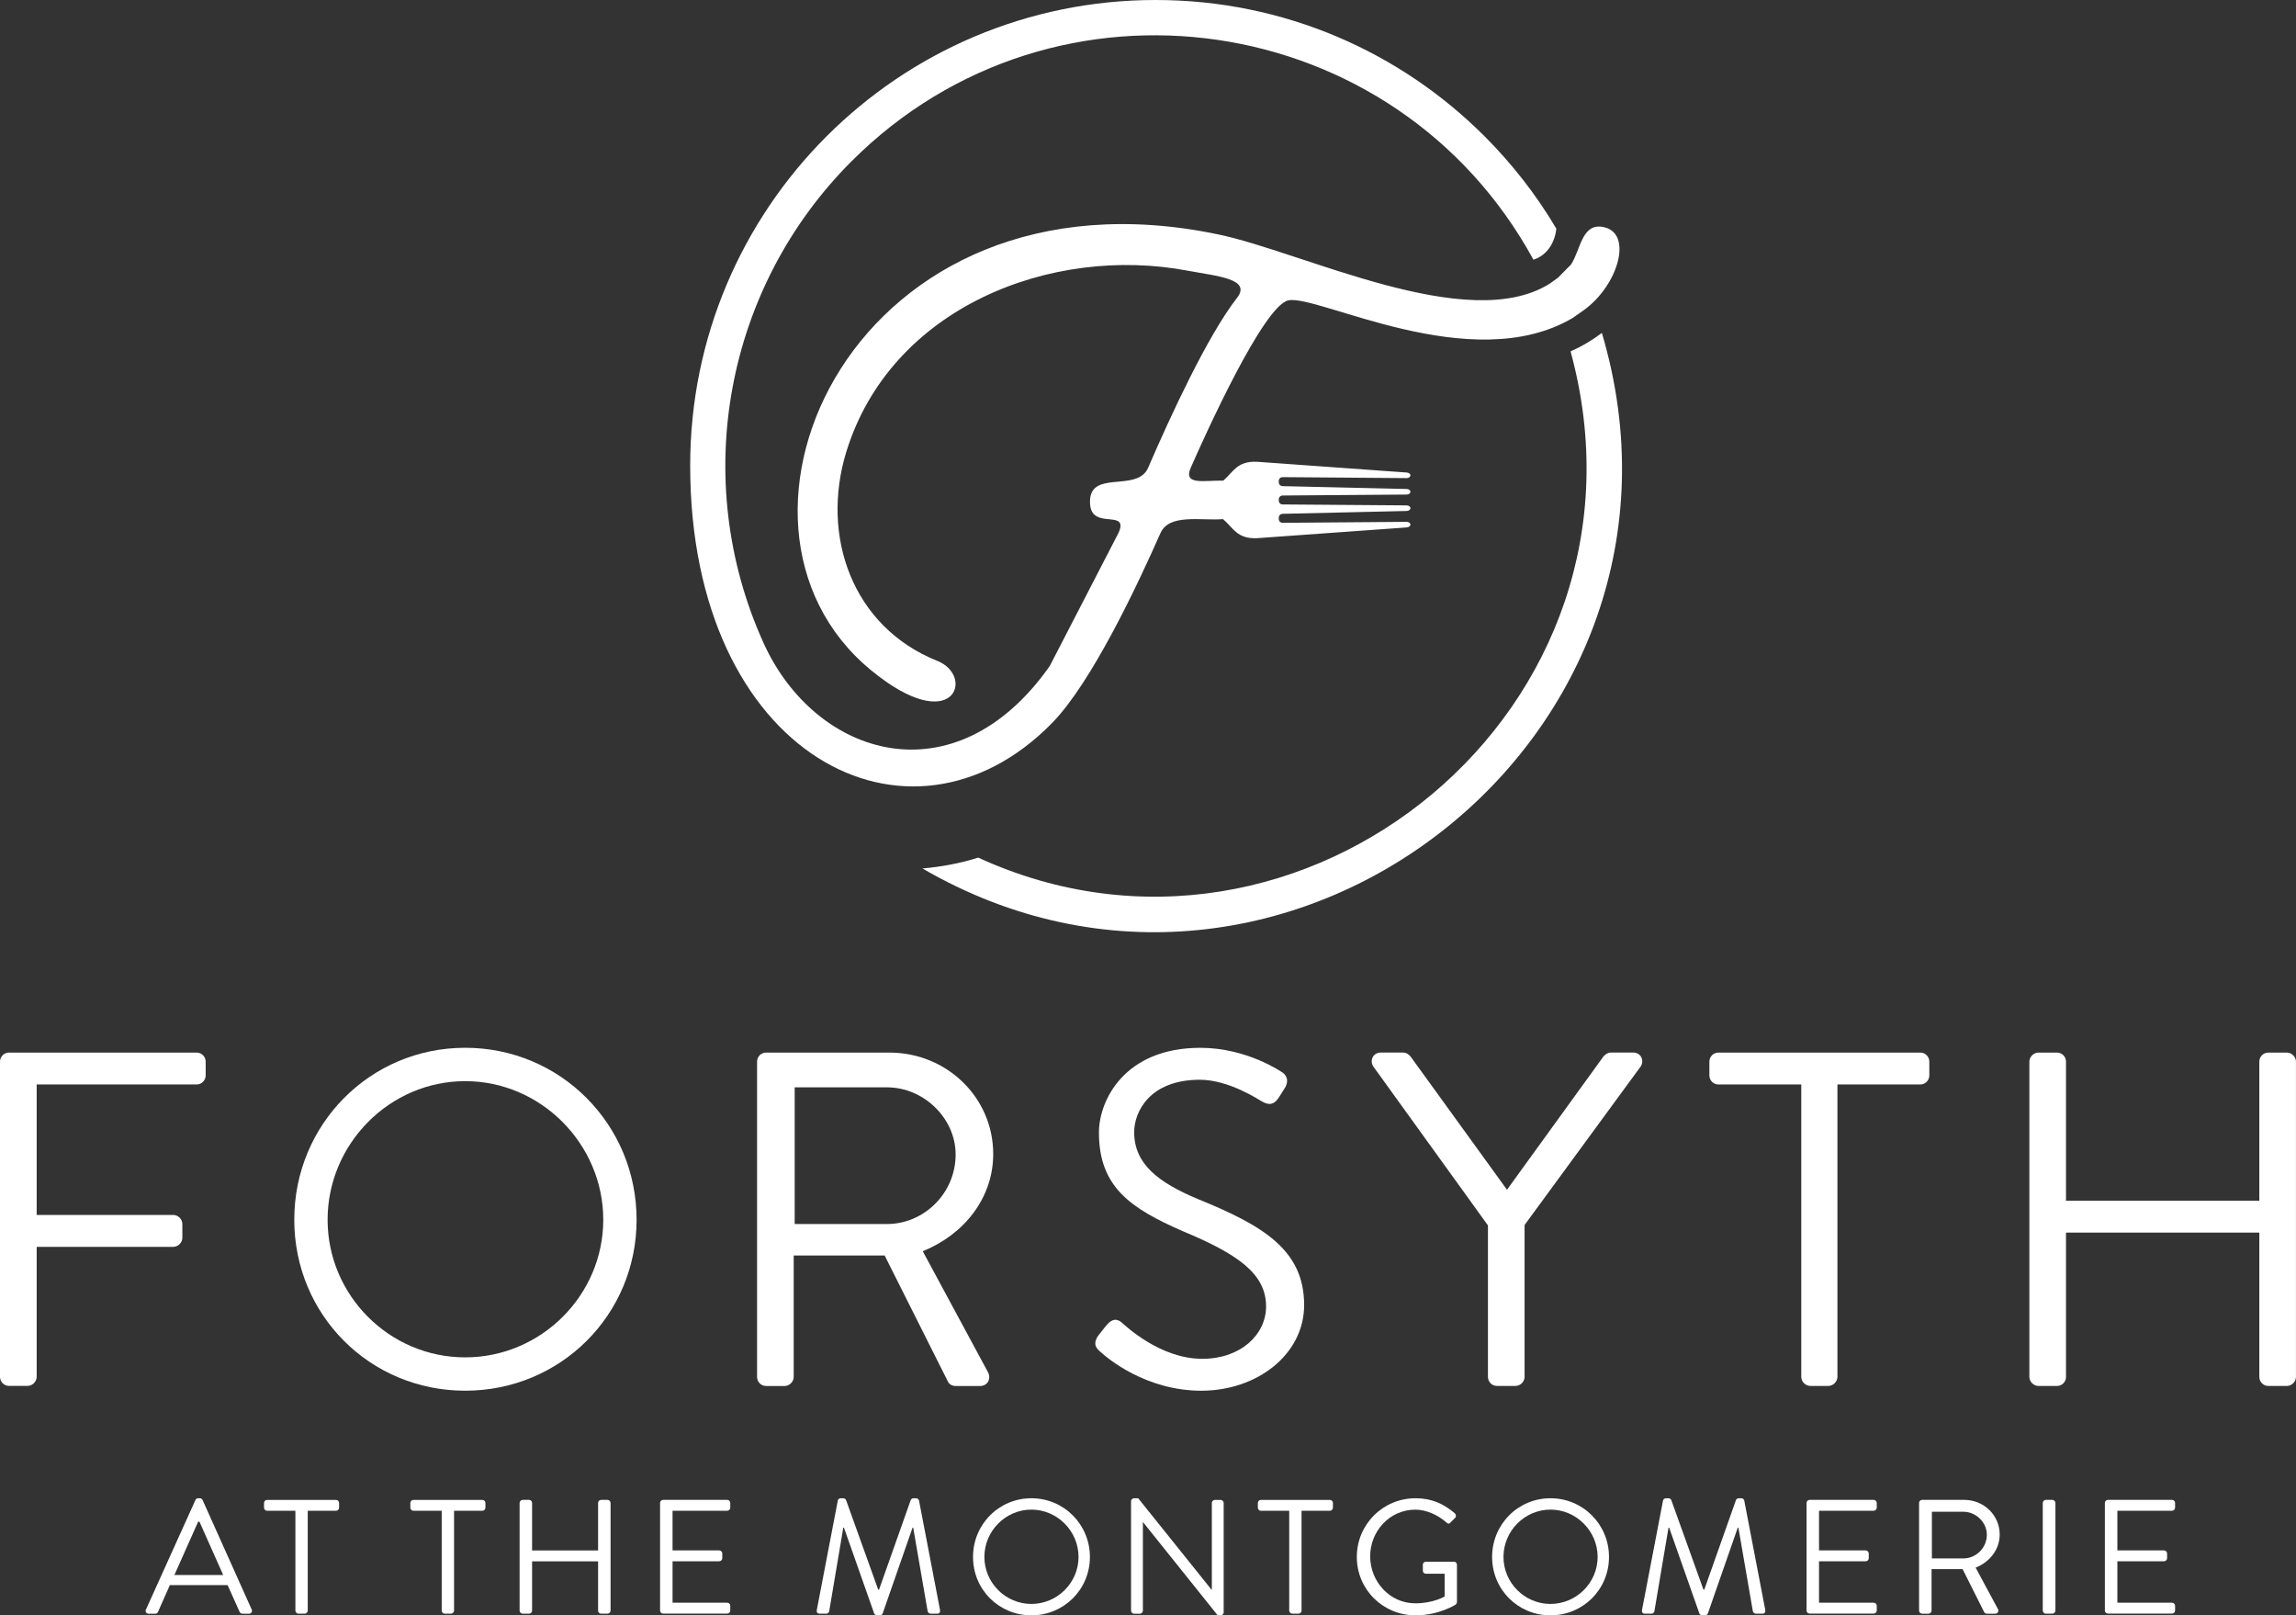 <?xml version="1.0" encoding="UTF-8"?><svg id="Layer_2" xmlns="http://www.w3.org/2000/svg" viewBox="0 0 678.64 477.32"><rect x="0" y="0" width="678.64" height="477.32" fill="#333333" stroke="none"/><defs><style>.cls-1{fill:#fff;}</style></defs><g id="Layer_1-2"><g><g><path class="cls-1" d="M0,313.7c0-1.41,1.13-2.67,2.67-2.67H58.12c1.55,0,2.67,1.27,2.67,2.67v4.08c0,1.41-1.13,2.67-2.67,2.67H10.84v38.56H51.23c1.41,0,2.67,1.27,2.67,2.67v4.08c0,1.41-1.27,2.67-2.67,2.67H10.84v38.42c0,1.41-1.27,2.67-2.67,2.67H2.67c-1.55,0-2.67-1.27-2.67-2.67v-93.17Z"/><path class="cls-1" d="M137.5,309.61c28.15,0,50.66,22.66,50.66,50.81s-22.52,50.52-50.66,50.52-50.52-22.38-50.52-50.52,22.38-50.81,50.52-50.81Zm0,91.48c22.38,0,40.81-18.3,40.81-40.67s-18.44-40.95-40.81-40.95-40.67,18.58-40.67,40.95,18.3,40.67,40.67,40.67Z"/><path class="cls-1" d="M223.77,313.7c0-1.41,1.13-2.67,2.67-2.67h36.45c16.89,0,30.68,13.23,30.68,29.98,0,12.95-8.58,23.78-20.83,28.71l19.28,35.75c.99,1.83,0,4.08-2.39,4.08h-7.18c-1.27,0-1.97-.7-2.25-1.27l-18.72-37.29h-26.88v35.89c0,1.41-1.27,2.67-2.67,2.67h-5.49c-1.55,0-2.67-1.27-2.67-2.67v-93.17Zm38.42,47.99c10.84,0,20.27-9.01,20.27-20.55,0-10.7-9.43-19.84-20.27-19.84h-27.3v40.39h27.3Z"/><path class="cls-1" d="M324.54,394.76c.7-.84,1.41-1.83,2.11-2.67,1.41-1.83,2.96-2.96,4.93-1.27,.99,.84,11.26,10.7,23.78,10.7,11.4,0,18.86-7.18,18.86-15.48,0-9.71-8.44-15.48-24.63-22.24-15.48-6.76-24.77-13.09-24.77-29.13,0-9.57,7.6-25.05,29.98-25.05,13.79,0,24.07,7.18,24.07,7.18,.84,.42,2.53,2.11,.84,4.79-.56,.84-1.13,1.83-1.69,2.67-1.27,1.97-2.67,2.53-4.93,1.27-.99-.56-9.85-6.47-18.44-6.47-14.92,0-19.42,9.57-19.42,15.48,0,9.43,7.18,14.92,19,19.84,19,7.74,31.24,14.92,31.24,31.24,0,14.64-13.93,25.33-30.4,25.33s-27.87-9.71-29.7-11.4c-1.13-.99-2.53-2.11-.84-4.78Z"/><path class="cls-1" d="M439.81,362.11l-33.92-47.01c-1.13-1.83,0-4.08,2.25-4.08h6.61c.99,0,1.83,.7,2.25,1.27l28.43,39.27,28.43-39.27c.42-.56,1.27-1.27,2.25-1.27h6.61c2.25,0,3.38,2.25,2.25,4.08l-34.34,46.87v44.89c0,1.41-1.27,2.67-2.67,2.67h-5.49c-1.55,0-2.67-1.27-2.67-2.67v-44.75Z"/><path class="cls-1" d="M532.41,320.45h-24.49c-1.55,0-2.67-1.27-2.67-2.67v-4.08c0-1.41,1.13-2.67,2.67-2.67h59.67c1.55,0,2.67,1.27,2.67,2.67v4.08c0,1.41-1.13,2.67-2.67,2.67h-24.49v86.41c0,1.41-1.27,2.67-2.67,2.67h-5.35c-1.41,0-2.67-1.27-2.67-2.67v-86.41Z"/><path class="cls-1" d="M599.83,313.7c0-1.41,1.27-2.67,2.67-2.67h5.49c1.55,0,2.67,1.27,2.67,2.67v41.09h57.14v-41.09c0-1.41,1.13-2.67,2.67-2.67h5.49c1.41,0,2.67,1.27,2.67,2.67v93.17c0,1.41-1.27,2.67-2.67,2.67h-5.49c-1.55,0-2.67-1.27-2.67-2.67v-42.64h-57.14v42.64c0,1.41-1.13,2.67-2.67,2.67h-5.49c-1.41,0-2.67-1.27-2.67-2.67v-93.17Z"/></g><g><path class="cls-1" d="M43.15,475.59l14.61-32.34c.14-.29,.38-.53,.82-.53h.48c.43,0,.67,.24,.82,.53l14.51,32.34c.29,.62-.1,1.25-.82,1.25h-1.92c-.43,0-.72-.29-.82-.53l-3.56-7.93h-17.06l-3.51,7.93c-.1,.24-.38,.53-.82,.53h-1.92c-.72,0-1.11-.62-.82-1.25Zm22.82-10.19c-2.35-5.24-4.66-10.52-7.02-15.76h-.38l-7.02,15.76h14.42Z"/><path class="cls-1" d="M87.31,446.42h-8.36c-.53,0-.91-.43-.91-.91v-1.39c0-.48,.38-.91,.91-.91h20.37c.53,0,.91,.43,.91,.91v1.39c0,.48-.38,.91-.91,.91h-8.36v29.5c0,.48-.43,.91-.91,.91h-1.83c-.48,0-.91-.43-.91-.91v-29.5Z"/><path class="cls-1" d="M130.56,446.42h-8.36c-.53,0-.91-.43-.91-.91v-1.39c0-.48,.38-.91,.91-.91h20.37c.53,0,.91,.43,.91,.91v1.39c0,.48-.38,.91-.91,.91h-8.36v29.5c0,.48-.43,.91-.91,.91h-1.83c-.48,0-.91-.43-.91-.91v-29.5Z"/><path class="cls-1" d="M153.58,444.11c0-.48,.43-.91,.91-.91h1.87c.53,0,.91,.43,.91,.91v14.03h19.51v-14.03c0-.48,.38-.91,.91-.91h1.87c.48,0,.91,.43,.91,.91v31.81c0,.48-.43,.91-.91,.91h-1.87c-.53,0-.91-.43-.91-.91v-14.56h-19.51v14.56c0,.48-.38,.91-.91,.91h-1.87c-.48,0-.91-.43-.91-.91v-31.81Z"/><path class="cls-1" d="M195.1,444.11c0-.48,.38-.91,.91-.91h18.93c.53,0,.91,.43,.91,.91v1.39c0,.48-.38,.91-.91,.91h-16.15v11.72h13.79c.48,0,.91,.43,.91,.91v1.39c0,.53-.43,.91-.91,.91h-13.79v12.25h16.15c.53,0,.91,.43,.91,.91v1.39c0,.48-.38,.91-.91,.91h-18.93c-.53,0-.91-.43-.91-.91v-31.81Z"/><path class="cls-1" d="M247.62,443.39c.1-.38,.48-.67,.86-.67h.77c.34,0,.72,.24,.82,.53l9.51,26.48h.24l9.37-26.48c.1-.29,.48-.53,.82-.53h.77c.38,0,.77,.29,.86,.67l6.2,32.29c.14,.67-.14,1.15-.86,1.15h-1.92c-.38,0-.77-.34-.86-.67l-4.28-24.75h-.19l-8.84,25.37c-.1,.29-.53,.53-.82,.53h-.86c-.29,0-.72-.24-.82-.53l-8.94-25.37h-.19l-4.18,24.75c-.05,.34-.48,.67-.86,.67h-1.92c-.72,0-1.01-.48-.86-1.15l6.2-32.29Z"/><path class="cls-1" d="M304.85,442.72c9.61,0,17.3,7.74,17.3,17.35s-7.69,17.25-17.3,17.25-17.25-7.64-17.25-17.25,7.64-17.35,17.25-17.35Zm0,31.23c7.64,0,13.94-6.25,13.94-13.89s-6.29-13.98-13.94-13.98-13.89,6.34-13.89,13.98,6.25,13.89,13.89,13.89Z"/><path class="cls-1" d="M334.31,443.58c0-.48,.43-.86,.91-.86h1.2l21.67,27.01h.1v-25.61c0-.48,.38-.91,.91-.91h1.68c.48,0,.91,.43,.91,.91v32.34c0,.48-.43,.86-.91,.86h-.86l-22.06-27.53h-.05v26.14c0,.48-.38,.91-.91,.91h-1.68c-.48,0-.91-.43-.91-.91v-32.34Z"/><path class="cls-1" d="M381.06,446.42h-8.36c-.53,0-.91-.43-.91-.91v-1.39c0-.48,.38-.91,.91-.91h20.37c.53,0,.91,.43,.91,.91v1.39c0,.48-.38,.91-.91,.91h-8.36v29.5c0,.48-.43,.91-.91,.91h-1.83c-.48,0-.91-.43-.91-.91v-29.5Z"/><path class="cls-1" d="M418.4,442.72c4.85,0,8.36,1.68,11.63,4.47,.38,.38,.43,.96,.05,1.35-.43,.43-.96,.91-1.35,1.35-.43,.48-.72,.43-1.25-.05-2.45-2.16-5.91-3.75-9.13-3.75-7.59,0-13.36,6.34-13.36,13.79s5.77,13.89,13.36,13.89c5.29,0,8.65-2.02,8.65-2.02v-6.73h-5.53c-.53,0-.91-.38-.91-.86v-1.78c0-.53,.38-.91,.91-.91h8.31c.48,0,.86,.43,.86,.91v11c0,.24-.19,.62-.38,.77,0,0-4.9,3.17-11.87,3.17-9.61,0-17.35-7.64-17.35-17.25s7.74-17.35,17.35-17.35Z"/><path class="cls-1" d="M458.28,442.72c9.61,0,17.3,7.74,17.3,17.35s-7.69,17.25-17.3,17.25-17.25-7.64-17.25-17.25,7.64-17.35,17.25-17.35Zm0,31.23c7.64,0,13.94-6.25,13.94-13.89s-6.29-13.98-13.94-13.98-13.89,6.34-13.89,13.98,6.25,13.89,13.89,13.89Z"/><path class="cls-1" d="M491.54,443.39c.1-.38,.48-.67,.86-.67h.77c.34,0,.72,.24,.82,.53l9.51,26.48h.24l9.37-26.48c.1-.29,.48-.53,.82-.53h.77c.38,0,.77,.29,.86,.67l6.2,32.29c.14,.67-.14,1.15-.86,1.15h-1.92c-.38,0-.77-.34-.87-.67l-4.28-24.75h-.19l-8.84,25.37c-.1,.29-.53,.53-.82,.53h-.86c-.29,0-.72-.24-.82-.53l-8.94-25.37h-.19l-4.18,24.75c-.05,.34-.48,.67-.86,.67h-1.92c-.72,0-1.01-.48-.86-1.15l6.2-32.29Z"/><path class="cls-1" d="M533.97,444.11c0-.48,.38-.91,.91-.91h18.93c.53,0,.91,.43,.91,.91v1.39c0,.48-.38,.91-.91,.91h-16.15v11.72h13.79c.48,0,.91,.43,.91,.91v1.39c0,.53-.43,.91-.91,.91h-13.79v12.25h16.15c.53,0,.91,.43,.91,.91v1.39c0,.48-.38,.91-.91,.91h-18.93c-.53,0-.91-.43-.91-.91v-31.81Z"/><path class="cls-1" d="M567.22,444.11c0-.48,.38-.91,.91-.91h12.45c5.77,0,10.48,4.52,10.48,10.23,0,4.42-2.93,8.12-7.11,9.8l6.58,12.21c.34,.62,0,1.39-.82,1.39h-2.45c-.43,0-.67-.24-.77-.43l-6.39-12.73h-9.18v12.25c0,.48-.43,.91-.91,.91h-1.87c-.53,0-.91-.43-.91-.91v-31.81Zm13.12,16.39c3.7,0,6.92-3.08,6.92-7.02,0-3.65-3.22-6.77-6.92-6.77h-9.32v13.79h9.32Z"/><path class="cls-1" d="M603.79,444.11c0-.48,.43-.91,.91-.91h1.92c.48,0,.91,.43,.91,.91v31.81c0,.48-.43,.91-.91,.91h-1.92c-.48,0-.91-.43-.91-.91v-31.81Z"/><path class="cls-1" d="M622.15,444.11c0-.48,.38-.91,.91-.91h18.93c.53,0,.91,.43,.91,.91v1.39c0,.48-.38,.91-.91,.91h-16.15v11.72h13.79c.48,0,.91,.43,.91,.91v1.39c0,.53-.43,.91-.91,.91h-13.79v12.25h16.15c.53,0,.91,.43,.91,.91v1.39c0,.48-.38,.91-.91,.91h-18.93c-.53,0-.91-.43-.91-.91v-31.81Z"/></g><g><path class="cls-1" d="M343.02,157.51c2.57-5.8,11.88-3.6,18.49-4.11,3.07,2.65,4.13,5.87,10.02,5.63l44.24-3.18c.61-.04,1.11-.38,1.11-.83,0-.46-.49-.82-1.1-.82l-36.69,.29c-.61,0-1.11-.49-1.11-1.1v-.43c0-.61,.5-1.12,1.11-1.13l36.69-.84c.61-.01,1.11-.39,1.11-.83s-.5-.81-1.11-.82l-36.69-.28c-.61,0-1.11-.51-1.11-1.11v-.42c0-.61,.5-1.11,1.11-1.11l36.69-.28c.61,0,1.11-.37,1.11-.82s-.5-.82-1.11-.83l-36.69-.84c-.61-.01-1.11-.52-1.11-1.13v-.43c0-.61,.5-1.1,1.11-1.1l36.69,.29c.61,0,1.1-.36,1.1-.82s-.5-.79-1.11-.83l-44.24-3.18c-5.85-.24-6.93,2.93-9.95,5.57-5.51-.11-11.98,1.51-9.63-3.79,4.24-9.68,21.43-47.73,28.8-49.46,8.52-1.98,54.2,22.88,84.12,5.17l3.41-2.4c10.17-7.41,14.62-23.06,5.31-24.51-6.11-.98-6.43,6.95-9.26,11.17l-3.85,3.88-2.47,1.77c-24.24,15.14-72.84-9.4-98.02-14.6-107.4-22.39-155.54,85.15-102.62,128.72,24.56,20.26,30.97,1.84,19.69-2.68-25.12-10.03-34.56-36.87-26.92-61.75,13.11-42.63,60.52-61.24,101.06-53.53,8.53,1.61,18.89,2.36,14.39,8.07-8.68,11.15-19.73,35.07-26.24,50.16-2.75,6.3-13.29,2.16-16.34,6.74-.63,.94-.95,2.25-.8,4.1,.04,.58,.15,1.07,.3,1.5,1.84,5.22,10.92,.27,8.16,6.76l-20.4,39.48c-28.1,39.9-69.36,26.89-84.61-6.88-21.9-48.44-11.17-105.09,26.02-142.27,60.26-60.26,161.08-45.13,201.57,29.08,4.13-1.32,6.37-5.22,6.76-9.19-5.92-10-13.06-19.14-21.18-27.26C413.96,15.39,379.59,0,341.57,0c-75.95,0-137.57,61.6-137.57,137.55,0,85.82,64.86,119.03,106.92,76.14,11.64-11.85,25.12-40.39,32.09-56.18Z"/><path class="cls-1" d="M473.48,98.37c-2.71,2.05-5.76,3.92-9.26,5.45,28.8,105.37-79.37,193.52-175.08,149.6-5.41,1.7-10.96,2.73-16.49,3.2,106.86,62.03,236.22-39.02,200.82-158.26Z"/></g></g></g></svg>